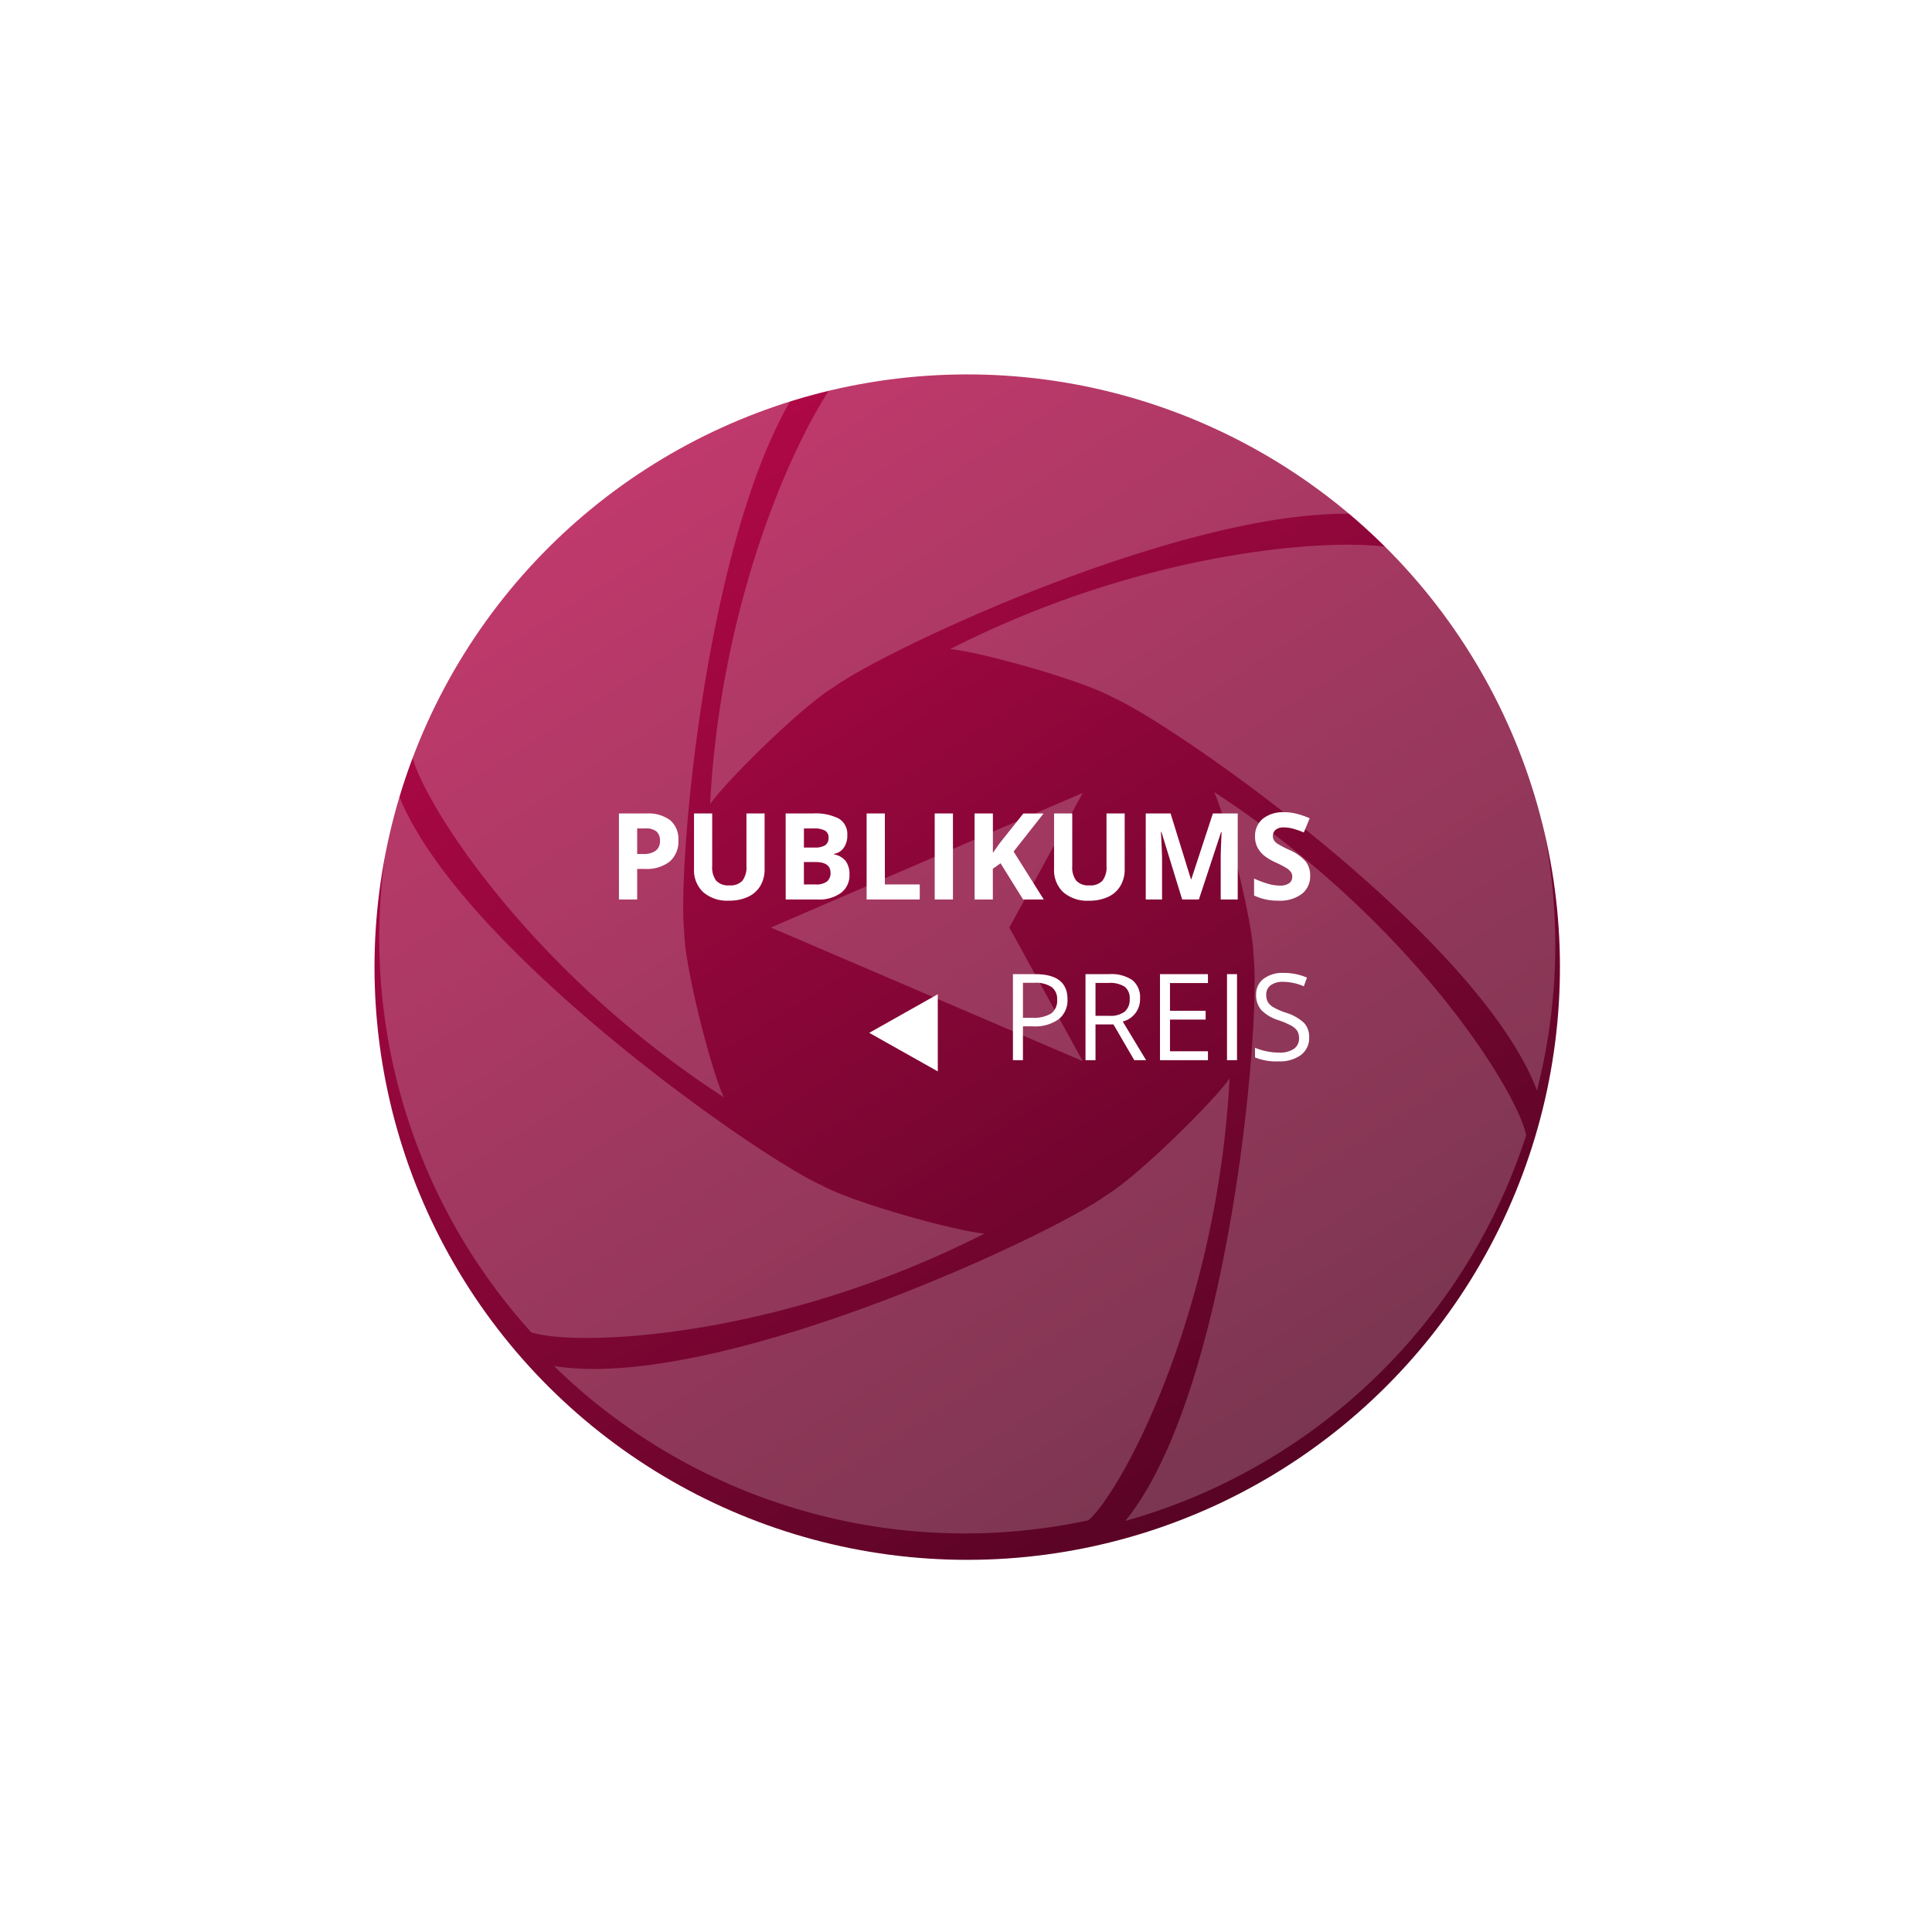 <?xml version="1.0" encoding="UTF-8"?>
<svg xmlns="http://www.w3.org/2000/svg" xmlns:xlink="http://www.w3.org/1999/xlink" width="288.576" height="288.576" viewBox="0 0 288.576 288.576">
  <defs>
    <linearGradient id="linear-gradient" x1="0.5" x2="0.5" y2="1" gradientUnits="objectBoundingBox">
      <stop offset="0" stop-color="#b00847"></stop>
      <stop offset="1" stop-color="#580424"></stop>
    </linearGradient>
    <filter id="Ellipse_2" x="0" y="0" width="288.576" height="288.576" filterUnits="userSpaceOnUse">
      <feOffset dy="3"></feOffset>
      <feGaussianBlur stdDeviation="7.5" result="blur"></feGaussianBlur>
      <feFlood flood-opacity="0.439"></feFlood>
      <feComposite operator="in" in2="blur"></feComposite>
      <feComposite in="SourceGraphic"></feComposite>
    </filter>
  </defs>
  <g id="publikum_badge_n" transform="translate(-314.026 -342.526)">
    <g id="Gruppe_944" data-name="Gruppe 944" transform="translate(-109 -3)">
      <g transform="matrix(1, 0, 0, 1, 423.03, 345.53)" filter="url(#Ellipse_2)">
        <circle id="Ellipse_2-2" data-name="Ellipse 2" cx="88.382" cy="88.382" r="88.382" transform="matrix(0.85, -0.53, 0.53, 0.85, 22.5, 113.17)" fill="url(#linear-gradient)"></circle>
      </g>
      <g id="icon_sieger" transform="translate(0.364 0.22)">
        <g id="icon_kreis_sieger_solo">
          <g id="Index" transform="translate(481.104 397.592)" opacity="0.2">
            <g id="start" transform="translate(-28.995 -26.965)">
              <g id="Group-2-Copy" transform="translate(0 0)">
                <g id="shade_icon" transform="translate(0 0)">
                  <path id="Path-2" d="M92,120.1l46.576,19.957L127.618,120.1,138.576,100Z" transform="translate(-6.305 -6.881)" fill="#fff" fill-rule="evenodd"></path>
                  <path id="Oval" d="M168,124.472c1.1,10.289-3.667,65.224-19.163,84.252a87.8,87.8,0,0,0,59.874-57.611c-1.325-6.578-17.115-32.089-46.623-51.259C163.784,103.322,167.884,118.857,168,124.472Z" transform="translate(-10.198 -6.871)" fill="#fff" fill-rule="evenodd"></path>
                  <path id="Oval-Copy" d="M19.163,24.617C20.261,34.906,15.5,89.842,0,108.87A87.8,87.8,0,0,0,59.874,51.259C58.55,44.681,42.76,19.17,13.251,0,14.945,3.467,19.044,19,19.163,24.617Z" transform="translate(105.838 83.113) rotate(-60)" fill="#fff" fill-rule="evenodd"></path>
                  <path id="Oval-Copy-2" d="M19.163,24.617C20.261,34.906,15.5,89.842,0,108.87A87.81,87.81,0,0,0,59.875,51.259C58.55,44.681,42.76,19.17,13.251,0,14.945,3.467,19.044,19,19.163,24.617Z" transform="translate(83.237 106.289) rotate(-120)" fill="#fff" fill-rule="evenodd"></path>
                  <path id="Oval-Copy-3" d="M19.163,24.617C20.261,34.906,15.5,89.841,0,108.87A87.8,87.8,0,0,0,59.874,51.259C58.55,44.681,42.76,19.17,13.251,0,14.945,3.467,19.044,19,19.163,24.617Z" transform="translate(91.917 138.572) rotate(180)" fill="#fff" fill-rule="evenodd"></path>
                  <path id="Oval-Copy-4" d="M19.163,24.617C20.261,34.906,15.5,89.841,0,108.87A87.8,87.8,0,0,0,59.875,51.259C58.55,44.681,42.76,19.17,13.251,0,14.945,3.467,19.044,19,19.163,24.617Z" transform="translate(124.222 147.453) rotate(120)" fill="#fff" fill-rule="evenodd"></path>
                  <path id="Oval-Copy-5" d="M19.163,24.616C20.261,34.906,15.5,89.841,0,108.869A87.808,87.808,0,0,0,59.875,51.259C58.55,44.68,42.76,19.169,13.251,0,14.945,3.467,19.044,19,19.163,24.616Z" transform="translate(147.583 124.278) rotate(60)" fill="#fff" fill-rule="evenodd"></path>
                </g>
              </g>
            </g>
          </g>
        </g>
      </g>
      <g id="Gruppe_3382" data-name="Gruppe 3382" transform="translate(1.431 13.882)">
        <path id="Pfad_455" data-name="Pfad 455" d="M74.768,12.2h.9a2.986,2.986,0,0,0,1.881-.5,1.738,1.738,0,0,0,.624-1.446,1.782,1.782,0,0,0-.523-1.415,2.45,2.45,0,0,0-1.639-.457H74.768Zm6.152-2.039a3.927,3.927,0,0,1-1.3,3.173,5.544,5.544,0,0,1-3.687,1.1H74.768V19H72.043V6.15h4.1A5.459,5.459,0,0,1,79.7,7.157,3.669,3.669,0,0,1,80.92,10.158ZM93.8,6.15v8.314a4.793,4.793,0,0,1-.637,2.5A4.147,4.147,0,0,1,91.326,18.6a6.585,6.585,0,0,1-2.848.571,5.453,5.453,0,0,1-3.85-1.27,4.505,4.505,0,0,1-1.371-3.476V6.15h2.716v7.866a3.3,3.3,0,0,0,.6,2.18,2.485,2.485,0,0,0,1.978.694,2.429,2.429,0,0,0,1.938-.7,3.312,3.312,0,0,0,.6-2.193V6.15Zm3.146,0h4a7.706,7.706,0,0,1,3.968.778A2.708,2.708,0,0,1,106.153,9.4a3.117,3.117,0,0,1-.541,1.89,2.159,2.159,0,0,1-1.437.888v.088a2.831,2.831,0,0,1,1.762,1.02,3.317,3.317,0,0,1,.541,1.986,3.273,3.273,0,0,1-1.27,2.742,5.493,5.493,0,0,1-3.45.984H96.951Zm2.725,5.089h1.582a2.892,2.892,0,0,0,1.6-.343,1.279,1.279,0,0,0,.5-1.134,1.135,1.135,0,0,0-.541-1.059,3.474,3.474,0,0,0-1.709-.321H99.676Zm0,2.162V16.75h1.775a2.633,2.633,0,0,0,1.661-.431A1.59,1.59,0,0,0,103.648,15q0-1.6-2.285-1.6Zm9.369,5.6V6.15h2.725v10.6h5.212V19Zm10.169,0V6.15h2.725V19Zm16.295,0h-3.094l-3.366-5.414-1.151.826V19h-2.725V6.15H127.9v5.88l1.072-1.512,3.48-4.368h3.023l-4.482,5.687ZM147.585,6.15v8.314a4.793,4.793,0,0,1-.637,2.5,4.147,4.147,0,0,1-1.841,1.644,6.585,6.585,0,0,1-2.848.571,5.453,5.453,0,0,1-3.85-1.27,4.505,4.505,0,0,1-1.371-3.476V6.15h2.716v7.866a3.3,3.3,0,0,0,.6,2.18,2.485,2.485,0,0,0,1.978.694,2.429,2.429,0,0,0,1.938-.7,3.312,3.312,0,0,0,.6-2.193V6.15ZM156.172,19,153.078,8.919H153q.167,3.076.167,4.1V19h-2.435V6.15h3.709l3.041,9.826h.053L160.76,6.15h3.709V19h-2.54V12.918q0-.431.013-.993t.119-2.988h-.079L158.668,19Zm19.116-3.568a3.322,3.322,0,0,1-1.252,2.742,5.441,5.441,0,0,1-3.485,1,8.184,8.184,0,0,1-3.639-.773V15.871a15,15,0,0,0,2.2.817,6.515,6.515,0,0,0,1.648.237,2.343,2.343,0,0,0,1.375-.343,1.172,1.172,0,0,0,.479-1.02,1.125,1.125,0,0,0-.211-.672,2.36,2.36,0,0,0-.62-.567,15.936,15.936,0,0,0-1.666-.87,7.894,7.894,0,0,1-1.767-1.063,3.992,3.992,0,0,1-.94-1.187,3.386,3.386,0,0,1-.352-1.582,3.321,3.321,0,0,1,1.156-2.681,4.8,4.8,0,0,1,3.195-.976,7.544,7.544,0,0,1,1.912.237,13.14,13.14,0,0,1,1.9.668l-.879,2.118a12.859,12.859,0,0,0-1.7-.589,5.474,5.474,0,0,0-1.323-.167,1.752,1.752,0,0,0-1.187.36,1.189,1.189,0,0,0-.413.94,1.164,1.164,0,0,0,.167.628,1.836,1.836,0,0,0,.532.519,16.441,16.441,0,0,0,1.727.9,6.872,6.872,0,0,1,2.47,1.727A3.371,3.371,0,0,1,175.288,15.432ZM139.042,33.895a3.6,3.6,0,0,1-1.332,3,6.032,6.032,0,0,1-3.81,1.05h-1.512V43h-1.494V30.15h3.331Q139.042,30.15,139.042,33.895Zm-6.653,2.769h1.345a5,5,0,0,0,2.874-.642,2.365,2.365,0,0,0,.888-2.057,2.217,2.217,0,0,0-.835-1.9,4.362,4.362,0,0,0-2.6-.624h-1.67Zm10.837.993V43h-1.494V30.15h3.524a5.546,5.546,0,0,1,3.494.905,3.282,3.282,0,0,1,1.129,2.725,3.413,3.413,0,0,1-2.584,3.445L150.784,43h-1.767l-3.111-5.344Zm0-1.283h2.048a3.536,3.536,0,0,0,2.32-.628,2.338,2.338,0,0,0,.738-1.885,2.145,2.145,0,0,0-.751-1.837,4.071,4.071,0,0,0-2.413-.562h-1.942ZM160.021,43h-7.163V30.15h7.163v1.327h-5.669v4.14h5.326v1.318h-5.326v4.729h5.669Zm2.848,0V30.15h1.494V43Zm12.27-3.419a3.152,3.152,0,0,1-1.23,2.646,5.335,5.335,0,0,1-3.34.949,8.365,8.365,0,0,1-3.516-.589V41.146a9.256,9.256,0,0,0,1.723.527,9.063,9.063,0,0,0,1.846.193,3.724,3.724,0,0,0,2.25-.567,1.86,1.86,0,0,0,.756-1.578,2.025,2.025,0,0,0-.268-1.094,2.49,2.49,0,0,0-.9-.787,12.542,12.542,0,0,0-1.912-.817,6.1,6.1,0,0,1-2.562-1.521,3.357,3.357,0,0,1-.769-2.294,2.853,2.853,0,0,1,1.116-2.364,4.639,4.639,0,0,1,2.953-.879,8.7,8.7,0,0,1,3.524.7l-.466,1.3a7.965,7.965,0,0,0-3.094-.668,2.994,2.994,0,0,0-1.854.51,1.68,1.68,0,0,0-.668,1.415,2.169,2.169,0,0,0,.246,1.094,2.317,2.317,0,0,0,.831.782,10.32,10.32,0,0,0,1.789.787,7.081,7.081,0,0,1,2.782,1.547A3.042,3.042,0,0,1,175.139,39.581Z" transform="translate(442 447)" fill="#fff"></path>
        <path id="Pfad_439" data-name="Pfad 439" d="M99.807,27.476V15.95c-3.426,1.933-6.709,3.784-10.237,5.768,3.528,1.984,6.842,3.845,10.237,5.758Z" transform="translate(461.862 464.198)" fill="#fff"></path>
      </g>
    </g>
  </g>
</svg>
